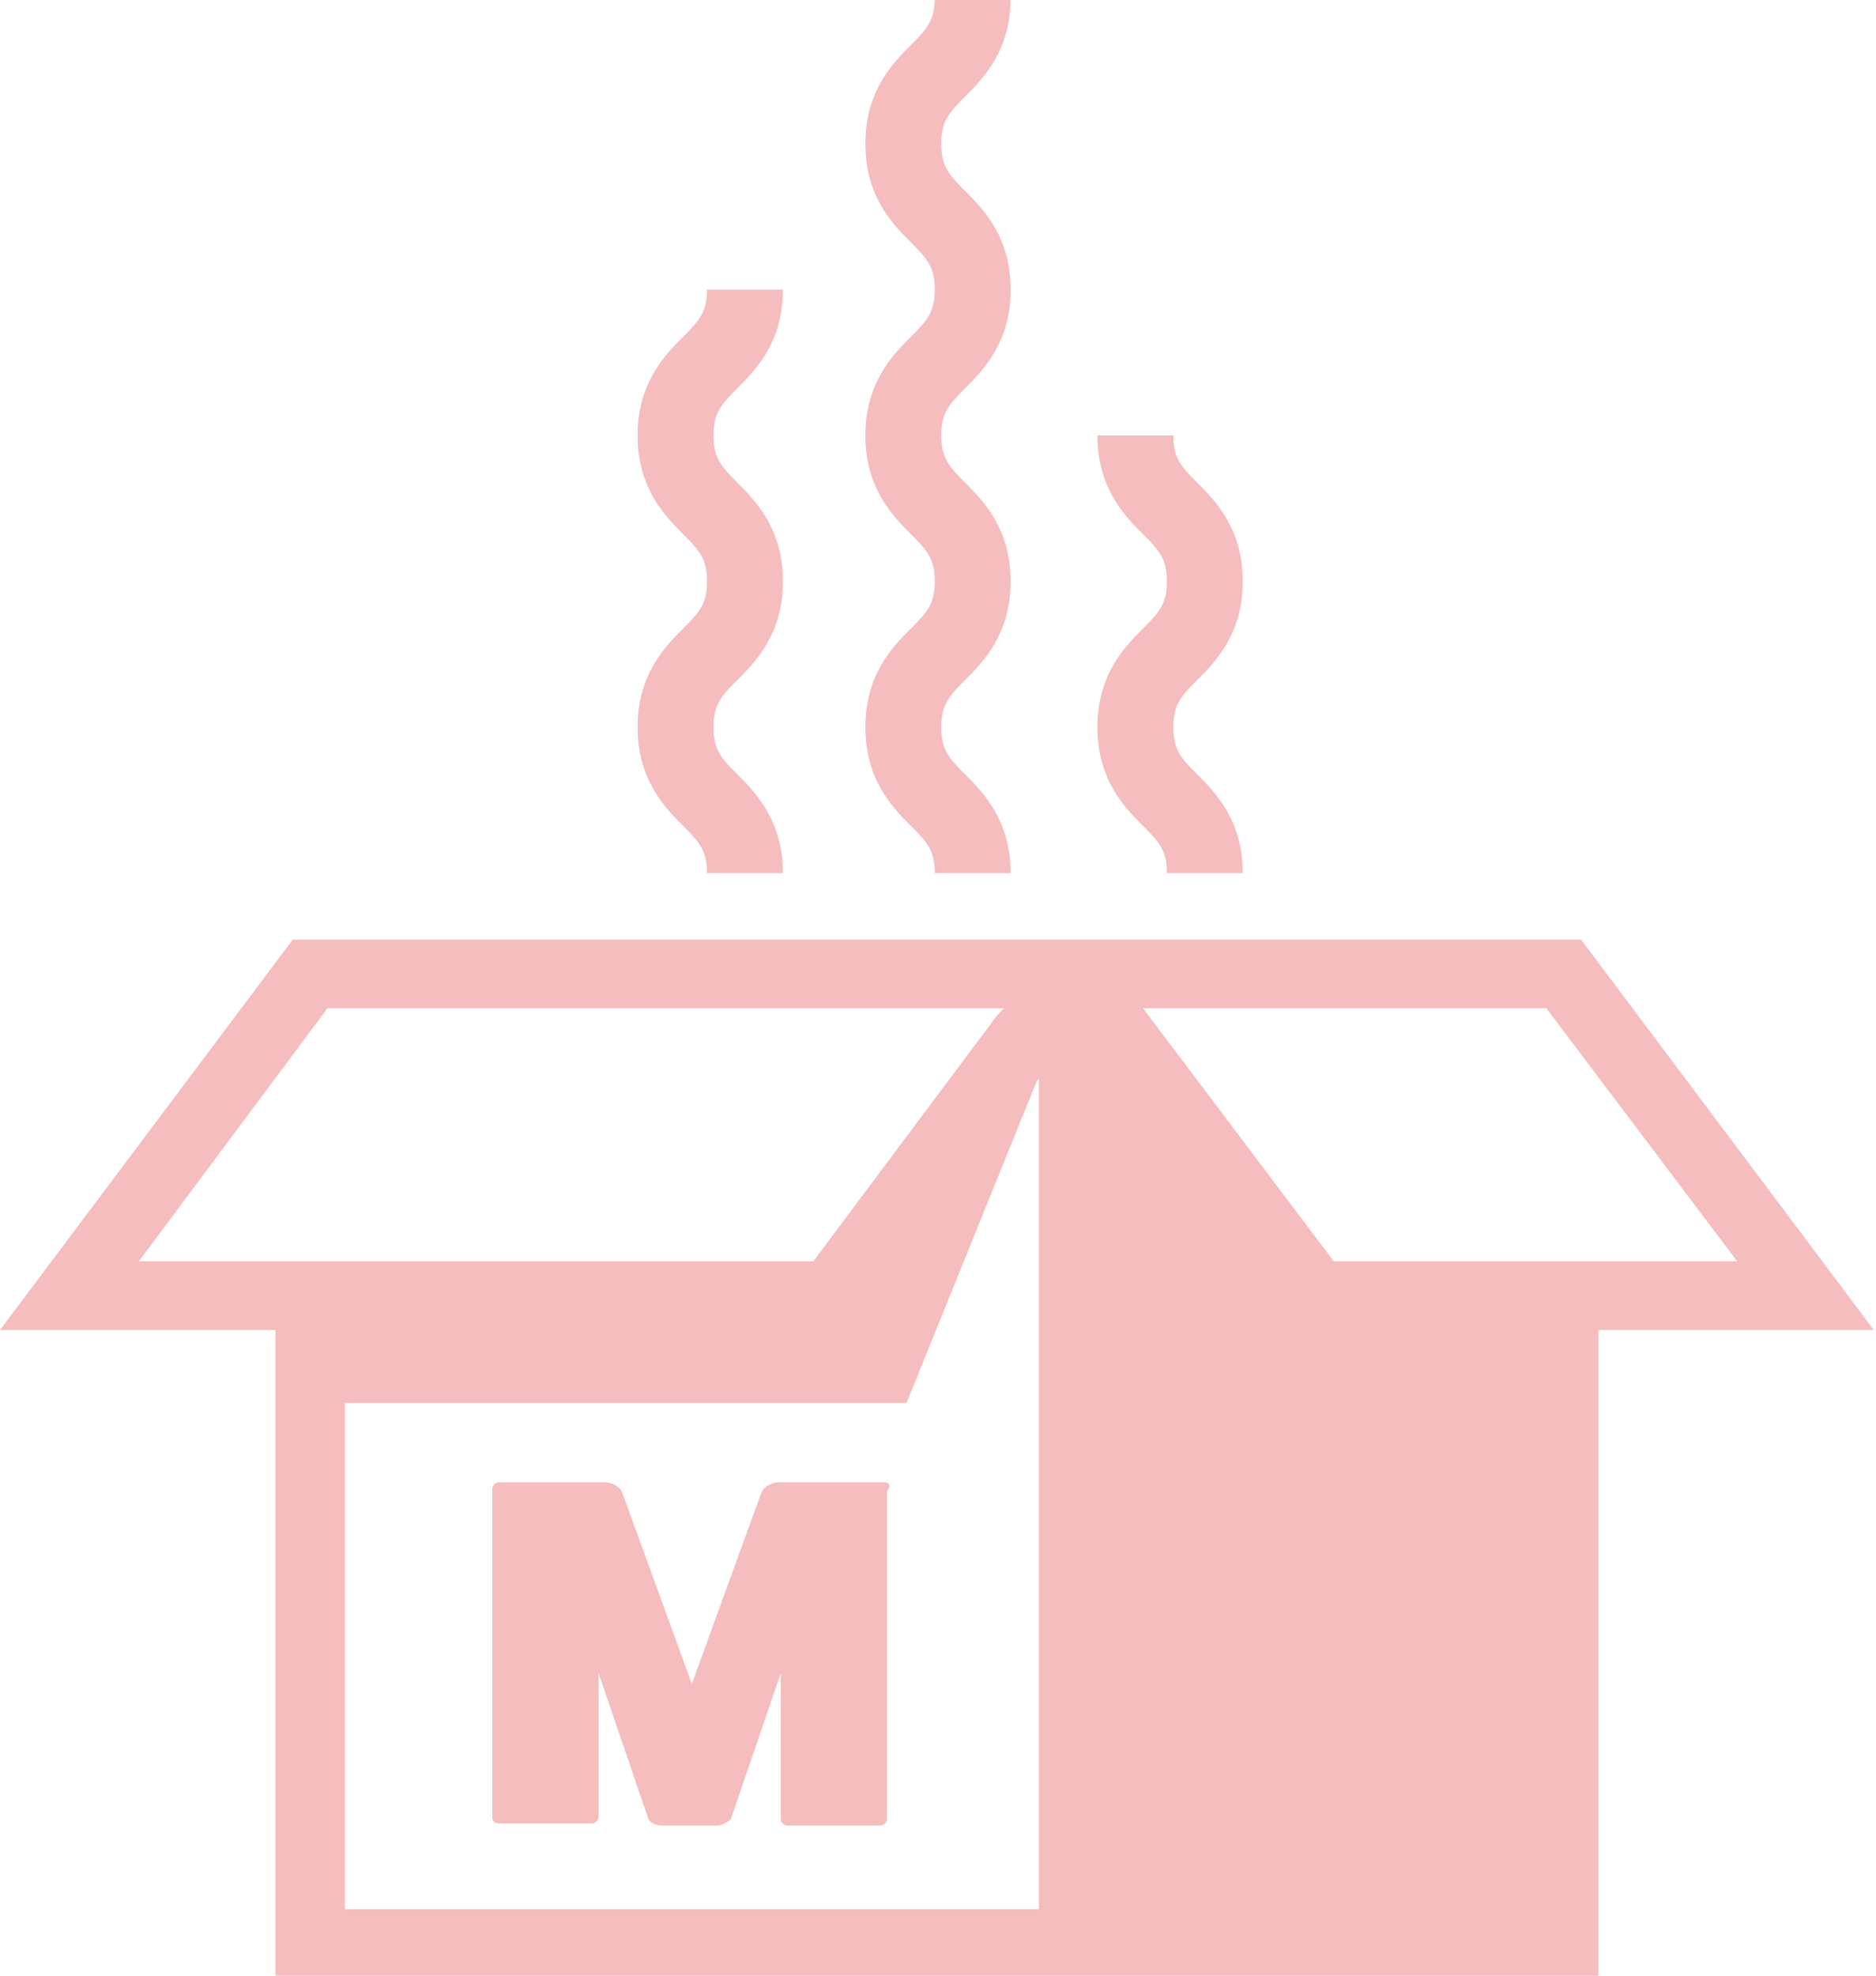 <svg width="76" height="80" viewBox="0 0 76 80" fill="none" xmlns="http://www.w3.org/2000/svg">
<g clip-path="url(#clip0_10141_2989)">
<path d="M35.846 60.022H31.541C31.277 60.022 30.926 60.196 30.838 60.456L28.027 68.187L25.215 60.456C25.127 60.196 24.776 60.022 24.512 60.022H20.207C20.031 60.022 19.943 60.196 19.943 60.282V73.572C19.943 73.746 20.031 73.833 20.207 73.833H23.985C24.161 73.833 24.249 73.659 24.249 73.572V67.752L26.269 73.659C26.357 73.833 26.621 73.92 26.797 73.92H29.081C29.257 73.92 29.52 73.746 29.608 73.659L31.629 67.752V73.659C31.629 73.833 31.805 73.92 31.892 73.92H35.67C35.846 73.92 35.934 73.746 35.934 73.659V60.369C36.11 60.196 36.022 60.022 35.846 60.022Z" fill="#F5BDBD"/>
<path d="M54.035 51.075L46.303 40.825H62.645L70.377 51.075H54.035ZM13.97 77.221V56.808H36.726L41.998 43.779L42.086 43.692V77.307H13.97V77.221ZM5.623 51.075L13.267 40.825H40.68L40.416 41.086L32.948 51.075H12.74H5.623ZM64.051 38.046H63.348H46.303H44.897H42.086H40.68H12.564H11.861L0 53.855H11.158V80H31.015H33.827H42.086H44.897H64.754V53.855H75.912L64.051 38.046Z" fill="#F5BDBD"/>
<path d="M35.057 29.446C35.057 31.531 36.111 32.66 36.902 33.442C37.605 34.137 37.868 34.484 37.868 35.353H40.943C40.943 33.268 39.889 32.139 39.098 31.357C38.395 30.662 38.132 30.315 38.132 29.446C38.132 28.578 38.395 28.23 39.098 27.535C39.889 26.753 40.943 25.624 40.943 23.54C40.943 21.455 39.889 20.326 39.098 19.544C38.395 18.849 38.132 18.502 38.132 17.633C38.132 16.764 38.395 16.417 39.098 15.722C39.889 14.94 40.943 13.811 40.943 11.726C40.943 9.642 39.889 8.512 39.098 7.731C38.395 7.036 38.132 6.688 38.132 5.82C38.132 4.951 38.395 4.604 39.098 3.909C39.889 3.127 40.943 1.998 40.943 -0.087H37.868C37.868 0.782 37.605 1.129 36.902 1.824C36.111 2.606 35.057 3.735 35.057 5.82C35.057 7.904 36.111 9.034 36.902 9.815C37.605 10.51 37.868 10.858 37.868 11.726C37.868 12.595 37.605 12.943 36.902 13.637C36.111 14.419 35.057 15.548 35.057 17.633C35.057 19.718 36.111 20.847 36.902 21.629C37.605 22.324 37.868 22.671 37.868 23.54C37.868 24.408 37.605 24.756 36.902 25.451C36.111 26.232 35.057 27.362 35.057 29.446Z" fill="#F5BDBD"/>
<path d="M44.459 29.446C44.459 31.531 45.513 32.66 46.304 33.442C47.007 34.137 47.27 34.484 47.27 35.353H50.346C50.346 33.268 49.291 32.139 48.501 31.357C47.798 30.662 47.534 30.315 47.534 29.446C47.534 28.578 47.798 28.23 48.501 27.535C49.291 26.753 50.346 25.624 50.346 23.54C50.346 21.455 49.291 20.326 48.501 19.544C47.798 18.849 47.534 18.502 47.534 17.633H44.459C44.459 19.718 45.513 20.847 46.304 21.629C47.007 22.323 47.27 22.671 47.27 23.54C47.27 24.408 47.007 24.756 46.304 25.451C45.513 26.232 44.459 27.362 44.459 29.446Z" fill="#F5BDBD"/>
<path d="M25.83 29.446C25.83 31.531 26.884 32.66 27.675 33.442C28.378 34.137 28.642 34.484 28.642 35.353H31.717C31.717 33.268 30.662 32.139 29.872 31.357C29.169 30.662 28.905 30.315 28.905 29.446C28.905 28.578 29.169 28.23 29.872 27.535C30.662 26.753 31.717 25.624 31.717 23.54C31.717 21.455 30.662 20.326 29.872 19.544C29.169 18.849 28.905 18.502 28.905 17.633C28.905 16.764 29.169 16.417 29.872 15.722C30.662 14.94 31.717 13.811 31.717 11.726H28.642C28.642 12.595 28.378 12.942 27.675 13.637C26.884 14.419 25.83 15.548 25.83 17.633C25.83 19.718 26.884 20.847 27.675 21.629C28.378 22.324 28.642 22.671 28.642 23.54C28.642 24.408 28.378 24.756 27.675 25.451C26.884 26.232 25.83 27.362 25.83 29.446Z" fill="#F5BDBD"/>
</g>
<defs>
<clipPath id="clip0_10141_2989">
<rect width="76" height="80" fill="white"/>
</clipPath>
</defs>
</svg>
